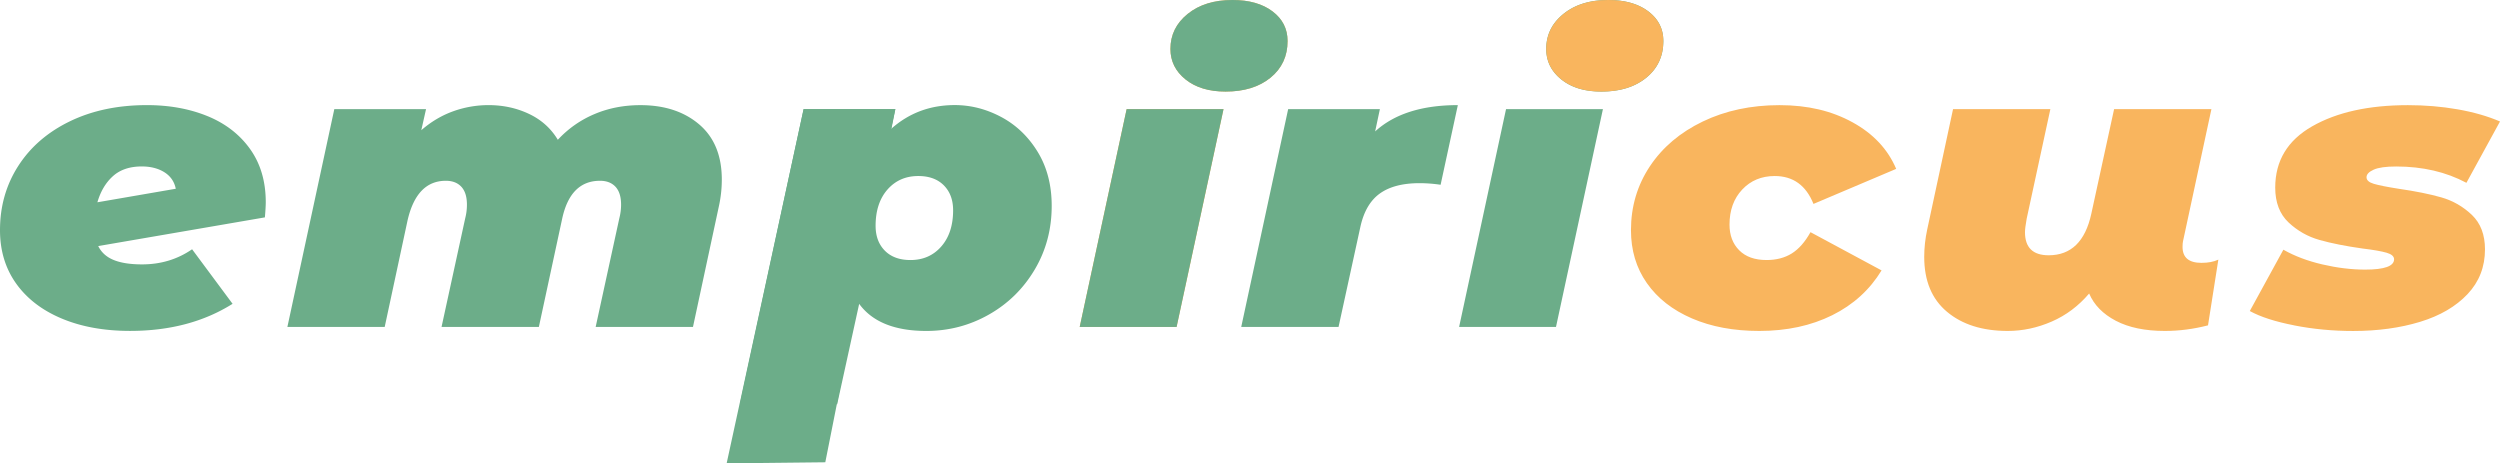 <svg xmlns="http://www.w3.org/2000/svg" viewBox="56.56 38.24 689.24 127.75"><defs><style>.st0{fill:#1d1d1b}.st1{fill:#f9b55e}.st2{fill:#6cad89}</style></defs><g id="Logo"><path d="M471.77 68.32h26.71l-12.94 60.06h-26.71l12.94-60.06ZM487 60.14c-2.77-2.23-4.16-5.03-4.16-8.4 0-3.88 1.58-7.1 4.75-9.66 3.17-2.56 7.28-3.84 12.35-3.84 4.59 0 8.27 1.04 11.04 3.13 2.77 2.09 4.16 4.81 4.16 8.18 0 4.17-1.56 7.54-4.69 10.1-3.13 2.56-7.26 3.84-12.41 3.84-4.59 0-8.27-1.12-11.04-3.35ZM113.86 70.29c4.95 2.05 8.85 5.09 11.7 9.11 2.85 4.03 4.27 8.89 4.27 14.6 0 .88-.08 2.27-.24 4.17l-45.95 7.91c.87 1.76 2.29 3.04 4.27 3.84 1.98.81 4.59 1.21 7.84 1.21 5.14 0 9.74-1.39 13.77-4.17L120.68 122c-7.92 4.98-17.33 7.47-28.26 7.47-7.12 0-13.4-1.13-18.82-3.4s-9.62-5.49-12.59-9.66-4.45-9.08-4.45-14.71c0-6.59 1.68-12.5 5.05-17.73 3.36-5.23 8.11-9.33 14.25-12.3 6.13-2.96 13.2-4.45 21.19-4.45 6.25 0 11.85 1.03 16.8 3.07ZM87.68 86.82c-1.98 1.79-3.4 4.19-4.27 7.19l21.61-3.73c-.4-1.98-1.45-3.49-3.15-4.56-1.7-1.06-3.78-1.59-6.23-1.59-3.32 0-5.98.9-7.96 2.69ZM249.33 72.54c4.16 3.55 6.23 8.62 6.23 15.21 0 2.49-.28 4.98-.83 7.47l-7.12 33.16h-26.83l6.53-29.98c.32-1.24.48-2.49.48-3.73 0-2.2-.52-3.84-1.54-4.94-1.03-1.1-2.45-1.65-4.27-1.65-5.46 0-8.95 3.51-10.45 10.54l-6.41 29.76h-26.83l6.53-29.98c.32-1.24.47-2.49.47-3.73 0-2.2-.52-3.84-1.54-4.94-1.03-1.1-2.45-1.65-4.27-1.65-5.38 0-8.9 3.66-10.57 10.98l-6.29 29.32h-26.83l12.94-60.06h25.29l-1.31 5.82c2.69-2.34 5.62-4.08 8.79-5.22a28.78 28.78 0 0 1 9.74-1.7c4.04 0 7.76.81 11.16 2.42 3.4 1.61 6.06 3.99 7.95 7.14a29.07 29.07 0 0 1 10.09-7.08c3.88-1.65 8.11-2.47 12.7-2.47 6.65 0 12.05 1.78 16.21 5.33ZM332.62 70.51c4.11 2.2 7.46 5.4 10.03 9.61 2.57 4.21 3.86 9.17 3.86 14.88 0 6.44-1.56 12.3-4.69 17.57-3.13 5.27-7.34 9.41-12.65 12.41-5.3 3-11.04 4.5-17.22 4.5-8.71 0-14.88-2.49-18.52-7.47l-6.06 27.67h-26.83l17.57-81.37h25.29l-1.19 5.49c4.91-4.39 10.76-6.59 17.57-6.59 4.43 0 8.71 1.1 12.82 3.29Zm-16.56 35.69c2.18-2.49 3.27-5.82 3.27-9.99 0-2.85-.85-5.14-2.55-6.86-1.7-1.72-4.06-2.58-7.06-2.58-3.48 0-6.31 1.25-8.49 3.73-2.18 2.49-3.27 5.82-3.27 9.99 0 2.85.85 5.14 2.55 6.86 1.7 1.72 4.06 2.58 7.06 2.58 3.48 0 6.31-1.24 8.49-3.73Z" class="st2"/><path d="M367.17 68.32h26.71l-12.94 60.06h-26.71l12.94-60.06Zm16.23-8.18c-2.77-2.23-4.16-5.03-4.16-8.4 0-3.88 1.58-7.1 4.75-9.66 3.16-2.56 7.28-3.84 12.35-3.84 4.59 0 8.27 1.04 11.04 3.13 2.77 2.09 4.16 4.81 4.16 8.18 0 4.17-1.56 7.54-4.69 10.1-3.13 2.56-7.26 3.84-12.41 3.84-4.59 0-8.27-1.12-11.04-3.35Zm103.6 0c-2.77-2.23-4.16-5.03-4.16-8.4 0-3.88 1.58-7.1 4.75-9.66 3.16-2.56 7.28-3.84 12.35-3.84 4.59 0 8.27 1.04 11.04 3.13 2.77 2.09 4.16 4.81 4.16 8.18 0 4.17-1.56 7.54-4.69 10.1-3.13 2.56-7.26 3.84-12.41 3.84-4.59 0-8.27-1.12-11.04-3.35Z" class="st1"/><path d="m458.48 67.22-4.75 21.96a40.15 40.15 0 0 0-5.82-.44c-4.59 0-8.21.93-10.86 2.8-2.65 1.87-4.45 4.89-5.4 9.06l-6.06 27.78h-26.83l12.94-60.06h25.29l-1.31 6.15c5.3-4.83 12.9-7.25 22.8-7.25Z" class="st2"/><path d="M523.01 126.02c-5.34-2.31-9.48-5.54-12.41-9.72-2.93-4.17-4.39-9.04-4.39-14.6 0-6.51 1.74-12.39 5.22-17.62 3.48-5.23 8.35-9.35 14.6-12.35s13.3-4.5 21.13-4.5 14.39 1.58 20.12 4.72c5.74 3.15 9.75 7.43 12.05 12.85l-22.8 9.66c-2.06-5.12-5.62-7.69-10.69-7.69-3.64 0-6.63 1.25-8.96 3.73-2.34 2.49-3.5 5.71-3.5 9.66 0 2.93.89 5.29 2.67 7.08 1.78 1.79 4.29 2.69 7.54 2.69 2.69 0 5-.6 6.95-1.81 1.94-1.21 3.66-3.17 5.17-5.87l19.59 10.54c-3.25 5.34-7.78 9.46-13.59 12.35-5.82 2.89-12.53 4.34-20.12 4.34-7.05 0-13.24-1.15-18.58-3.46ZM668.15 109.82l-2.85 18.12c-3.96 1.02-7.92 1.54-11.87 1.54-5.46 0-9.97-.93-13.54-2.8-3.56-1.87-6.02-4.37-7.36-7.52-2.93 3.44-6.37 6.02-10.33 7.74-3.96 1.72-8 2.58-12.11 2.58-6.97 0-12.55-1.76-16.74-5.27-4.2-3.51-6.29-8.56-6.29-15.15 0-2.49.28-5.01.83-7.58l7.12-33.16h26.83l-6.53 30.2c-.32 1.76-.47 3-.47 3.73 0 4.25 2.18 6.37 6.53 6.37 6.17 0 10.09-3.81 11.75-11.42l6.29-28.88h26.83l-7.84 36.46c-.08.37-.12.88-.12 1.54 0 2.93 1.74 4.39 5.22 4.39 1.82 0 3.36-.29 4.63-.88ZM689.05 127.94c-5.22-1.02-9.3-2.34-12.23-3.95l9.26-16.91c3.09 1.76 6.67 3.11 10.75 4.06 4.08.95 8.01 1.43 11.81 1.43 5.3 0 7.96-.95 7.96-2.85 0-.8-.69-1.41-2.08-1.81-1.39-.4-3.58-.79-6.59-1.15-4.67-.66-8.63-1.44-11.87-2.36-3.25-.91-6.1-2.53-8.55-4.83-2.45-2.31-3.68-5.51-3.68-9.61 0-7.39 3.4-13.03 10.21-16.91 6.81-3.88 15.59-5.82 26.36-5.82 4.75 0 9.32.38 13.71 1.15 4.39.77 8.29 1.89 11.69 3.35l-9.26 16.91c-5.62-3-12.07-4.5-19.35-4.5-2.85 0-4.93.29-6.23.88-1.31.59-1.96 1.28-1.96 2.09s.67 1.41 2.02 1.81c1.35.4 3.64.86 6.89 1.37 4.59.66 8.49 1.45 11.7 2.36 3.21.92 6.01 2.53 8.43 4.83 2.41 2.31 3.62 5.47 3.62 9.5 0 4.83-1.6 8.95-4.81 12.35-3.21 3.4-7.56 5.95-13.06 7.63-5.5 1.68-11.66 2.53-18.46 2.53-5.62 0-11.04-.51-16.27-1.54Z" class="st1"/><path d="M367.17 68.32h26.71l-12.94 60.06h-26.71l12.94-60.06Zm16.23-8.18c-2.77-2.23-4.16-5.03-4.16-8.4 0-3.88 1.58-7.1 4.75-9.66 3.17-2.56 7.28-3.84 12.35-3.84 4.59 0 8.27 1.04 11.04 3.13 2.77 2.09 4.16 4.81 4.16 8.18 0 4.17-1.56 7.54-4.69 10.1-3.13 2.56-7.26 3.84-12.41 3.84-4.59 0-8.27-1.12-11.04-3.35ZM278.12 68.32l-21.23 97.67 27.2-.3 19.32-97.37h-25.29z" class="st2"/></g></svg>